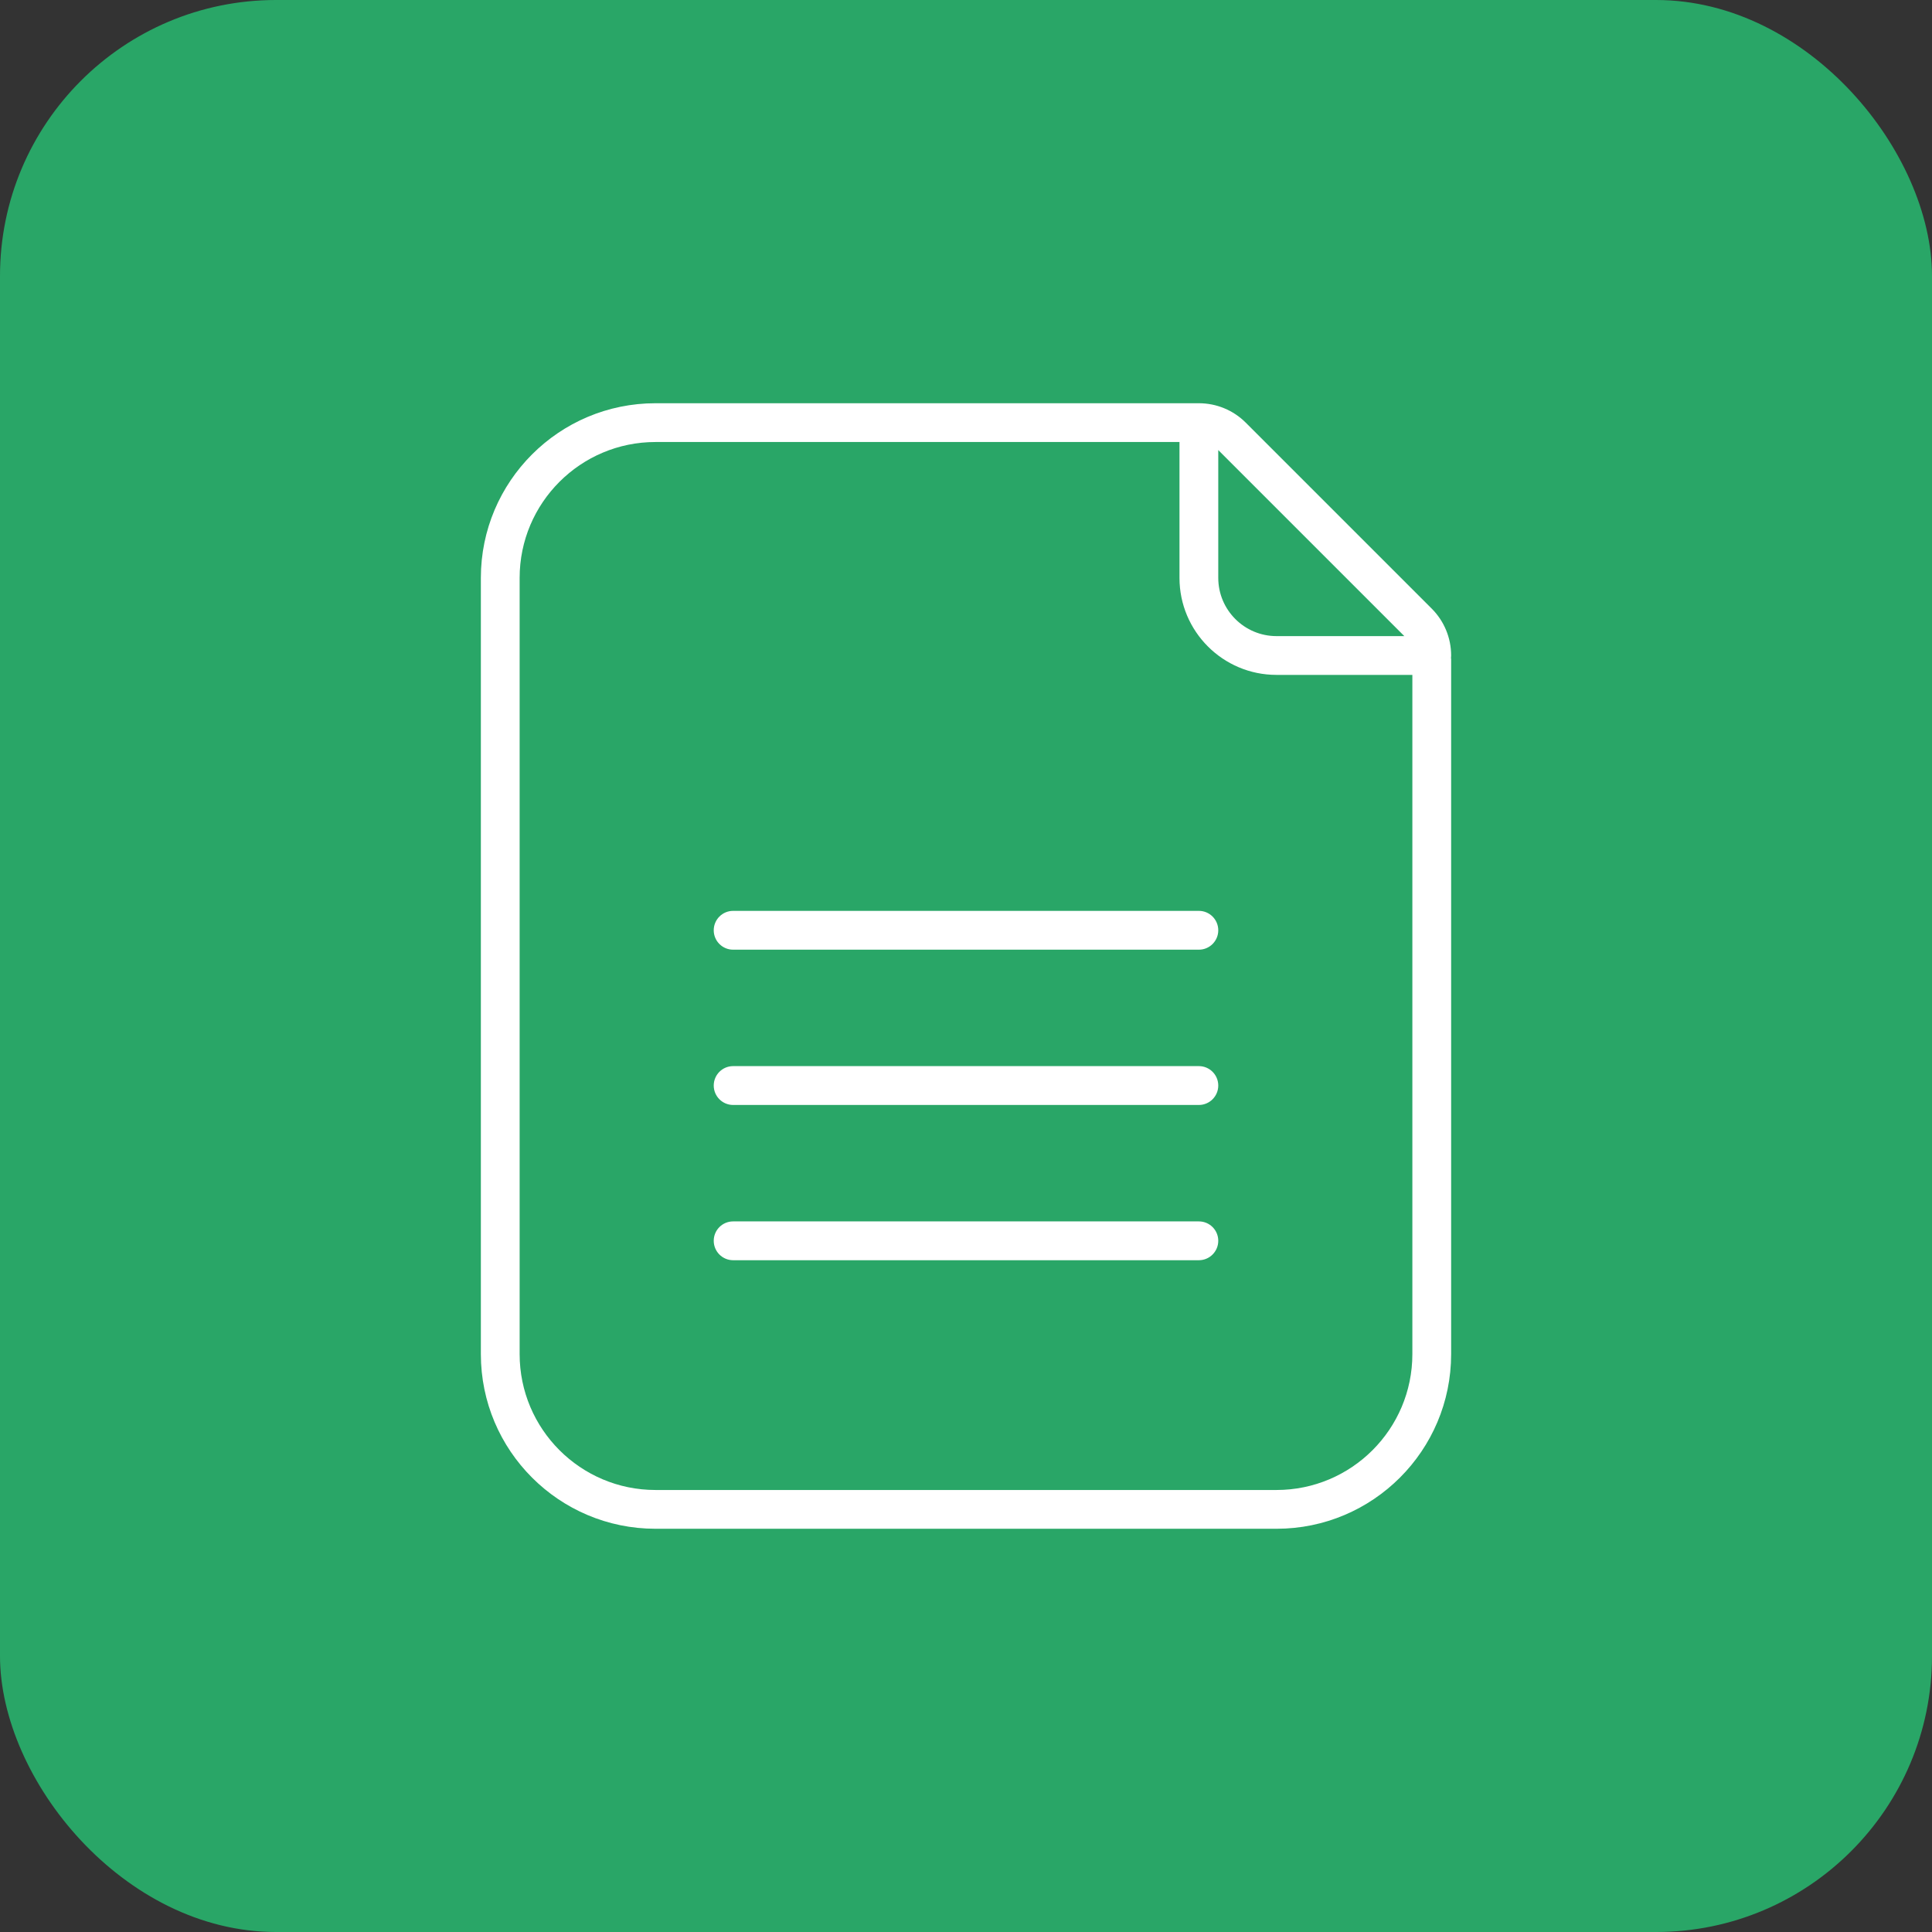 <svg xmlns="http://www.w3.org/2000/svg" width="56" height="56" viewBox="0 0 56 56" fill="none"><rect x="0" y="0" width="56" height="56" fill="#333333" stroke="none"/><rect width="56" height="56" rx="8" fill="#29A667"></rect><path fill-rule="evenodd" clip-rule="evenodd" d="M34.75 11.688C35.26 11.688 35.748 11.89 36.108 12.25L41.5 17.642C41.86 18.002 42.062 18.49 42.062 19L42.057 19.09H42.062V39.25C42.062 42.044 39.794 44.312 37 44.312H19C16.206 44.312 13.938 42.044 13.938 39.25V16.75C13.938 13.956 16.206 11.688 19 11.688H34.75ZM34.188 12.812H19C16.827 12.812 15.062 14.577 15.062 16.75V39.25C15.062 41.423 16.827 43.188 19 43.188H37C39.173 43.188 40.938 41.423 40.938 39.25V19.562H37C35.447 19.562 34.188 18.302 34.188 16.75V12.812ZM21.25 36.528H34.75C35.06 36.528 35.312 36.275 35.312 35.965C35.312 35.654 35.06 35.403 34.75 35.403H21.25C20.939 35.403 20.688 35.654 20.688 35.965C20.688 36.275 20.939 36.528 21.25 36.528ZM21.25 32.028H34.75C35.06 32.028 35.312 31.775 35.312 31.465C35.312 31.154 35.06 30.902 34.75 30.902H21.25C20.939 30.902 20.688 31.154 20.688 31.465C20.688 31.775 20.939 32.028 21.25 32.028ZM21.25 27.527H34.75C35.06 27.527 35.312 27.275 35.312 26.965C35.312 26.654 35.06 26.402 34.75 26.402H21.25C20.939 26.402 20.688 26.654 20.688 26.965C20.688 27.275 20.939 27.527 21.25 27.527ZM40.705 18.438H37C36.069 18.438 35.312 17.681 35.312 16.75V13.045L40.705 18.438Z" fill="white"></path></svg>